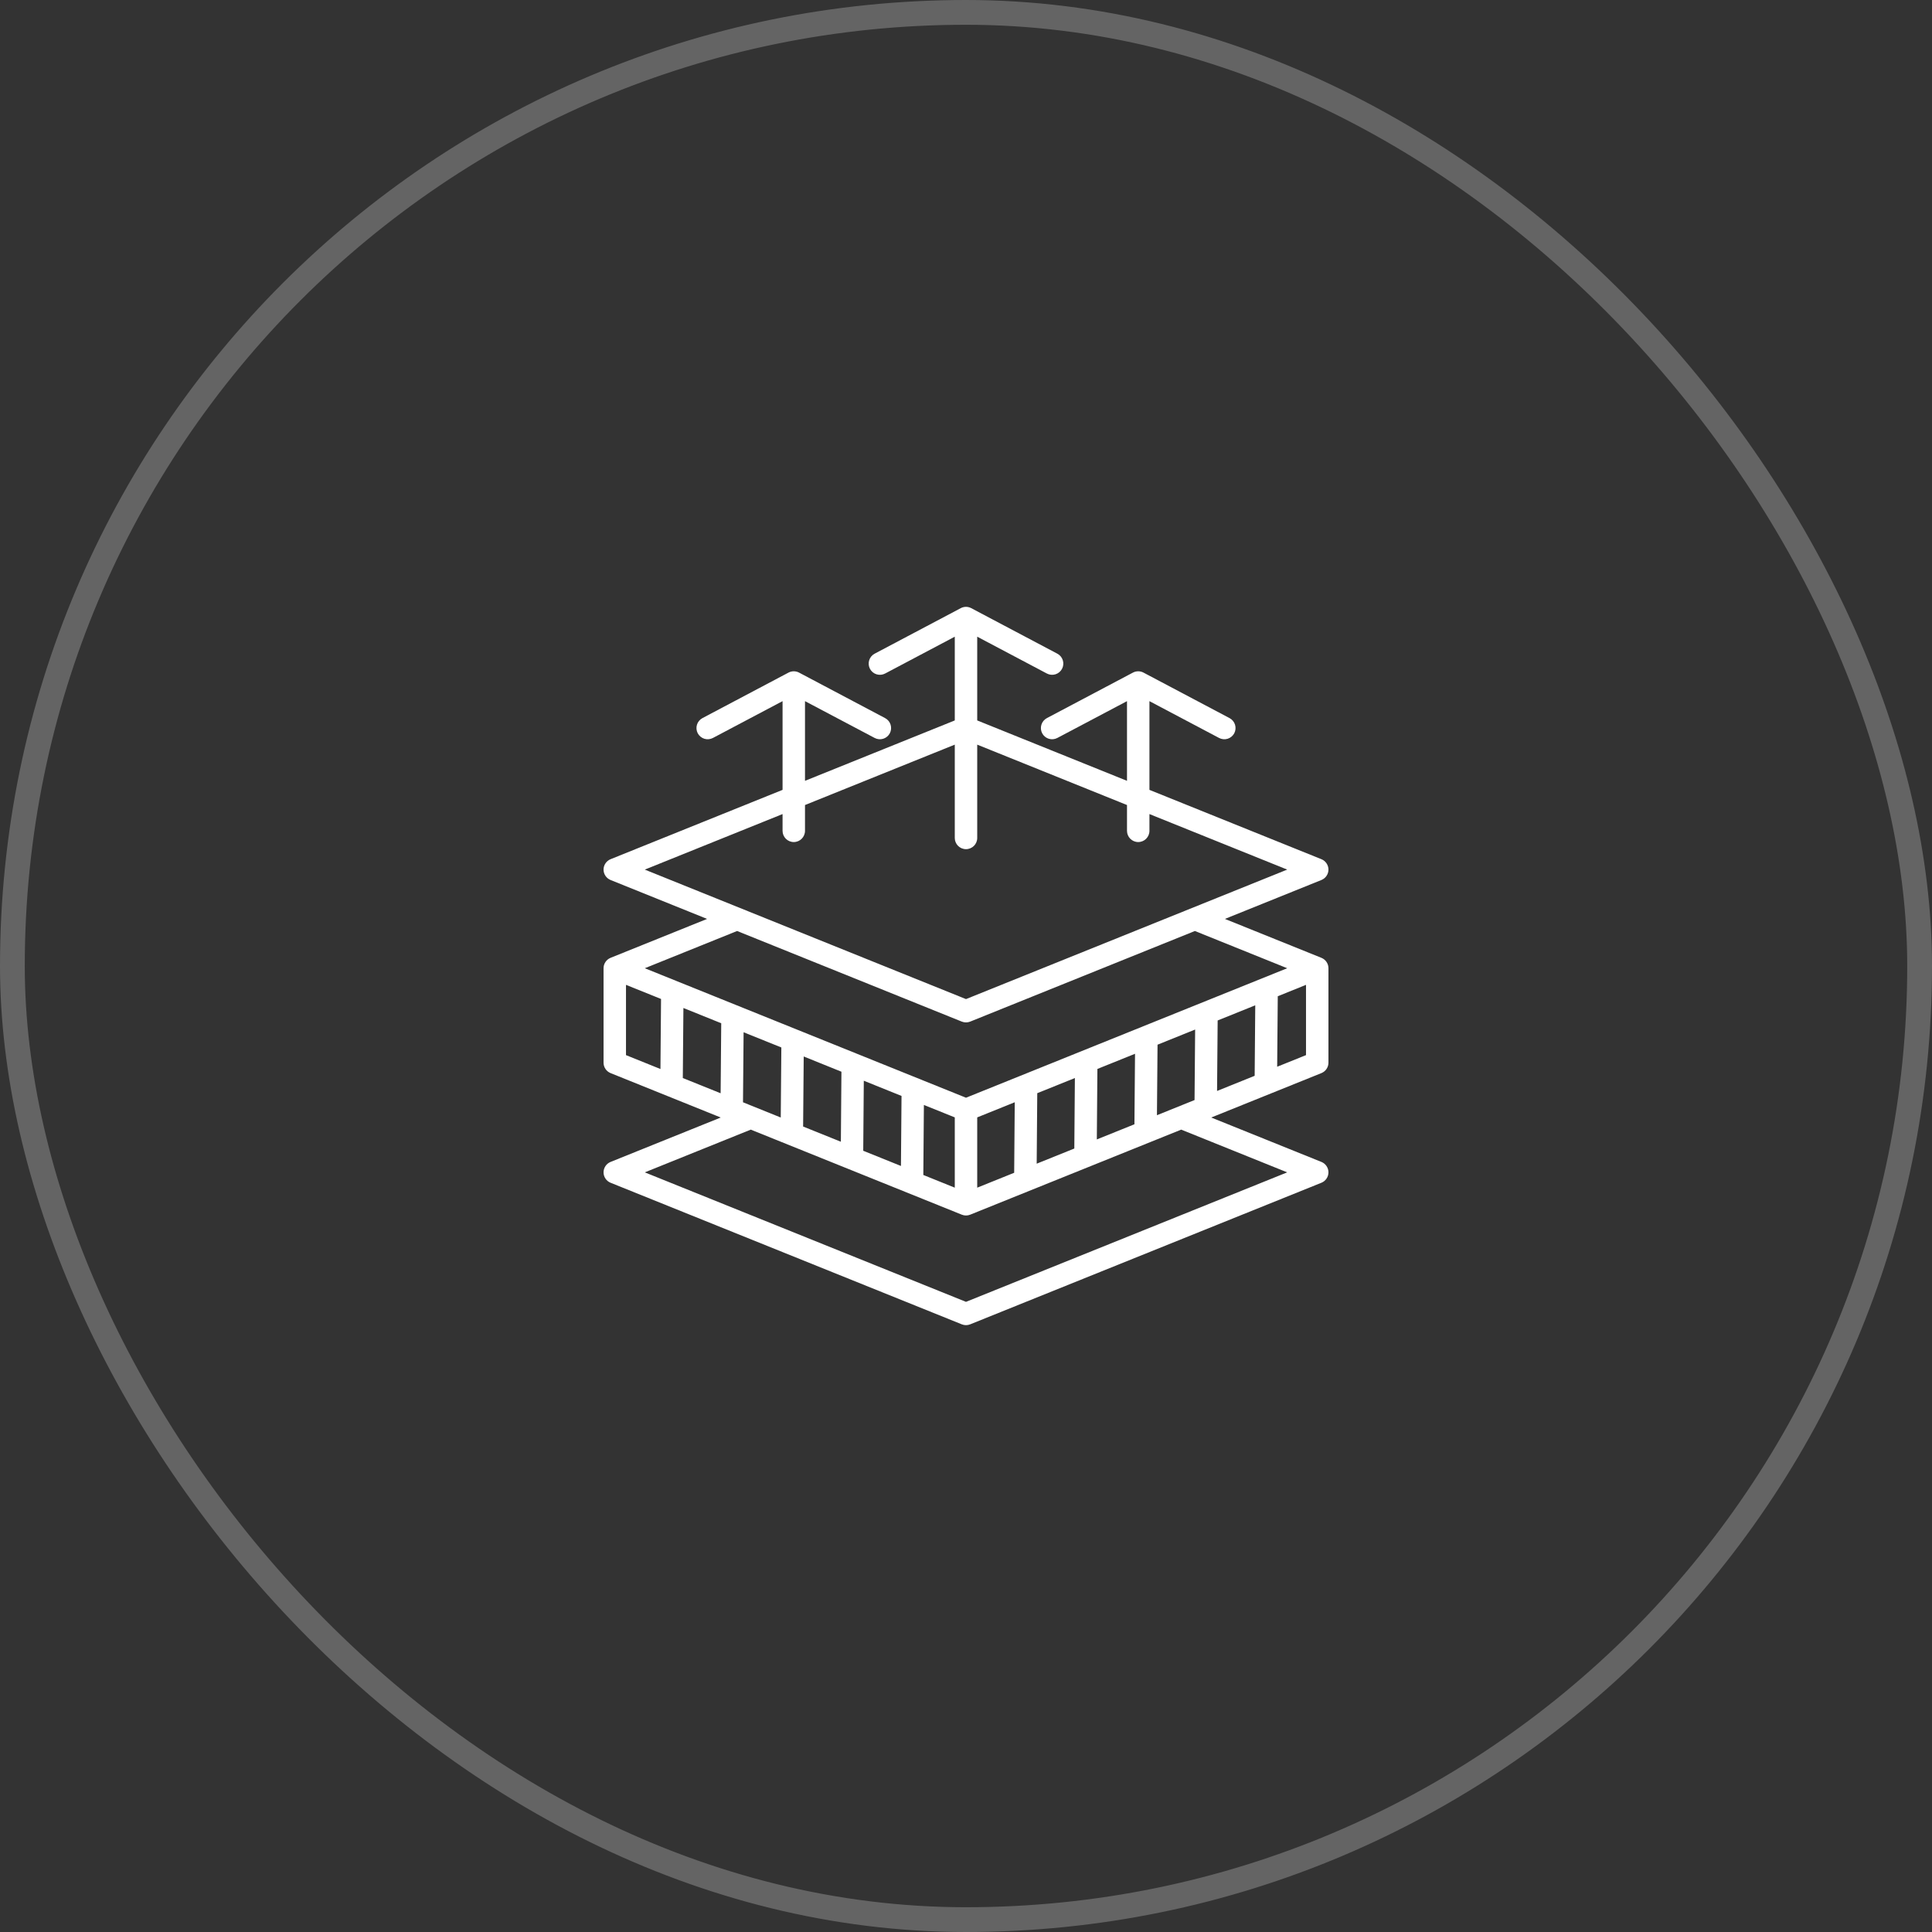 <svg width="78" height="78" viewBox="0 0 78 78" fill="none" xmlns="http://www.w3.org/2000/svg">
<rect x="0" y="0" width="78" height="78" fill="#333333" stroke="none"/>
<rect x="0.5" y="0.5" width="77" height="77" rx="38.5" stroke="white" stroke-opacity="0.24"/>
<path fill-rule="evenodd" clip-rule="evenodd" d="M28.547 37.099L24.651 35.528C24.567 35.494 24.495 35.436 24.445 35.361C24.394 35.287 24.367 35.198 24.367 35.108C24.367 35.018 24.394 34.929 24.445 34.855C24.495 34.78 24.567 34.722 24.651 34.688L31.594 31.889V28.307L28.783 29.793C28.676 29.849 28.552 29.861 28.437 29.826C28.323 29.79 28.227 29.711 28.17 29.605C28.114 29.498 28.103 29.374 28.138 29.259C28.173 29.145 28.253 29.049 28.359 28.992L31.835 27.154C31.9 27.12 31.973 27.102 32.047 27.102C32.122 27.102 32.194 27.12 32.259 27.154L35.735 28.992C35.842 29.049 35.921 29.145 35.956 29.259C35.992 29.374 35.98 29.498 35.924 29.605C35.868 29.711 35.772 29.79 35.657 29.826C35.542 29.861 35.418 29.849 35.312 29.793L32.5 28.307V31.524L38.547 29.086V25.705L35.735 27.192C35.629 27.248 35.505 27.259 35.39 27.224C35.275 27.189 35.179 27.109 35.123 27.003C35.067 26.897 35.055 26.773 35.091 26.658C35.126 26.543 35.206 26.447 35.312 26.391L38.788 24.553C38.853 24.518 38.925 24.5 39 24.5C39.075 24.5 39.147 24.518 39.212 24.553L42.688 26.391C42.794 26.447 42.874 26.543 42.909 26.658C42.945 26.773 42.933 26.897 42.877 27.003C42.821 27.109 42.725 27.189 42.61 27.224C42.495 27.259 42.371 27.248 42.265 27.192L39.453 25.705V29.086L45.5 31.524V28.307L42.688 29.793C42.582 29.849 42.458 29.861 42.343 29.826C42.228 29.79 42.132 29.711 42.076 29.605C42.02 29.498 42.008 29.374 42.044 29.259C42.079 29.145 42.158 29.049 42.265 28.992L45.741 27.154C45.806 27.12 45.878 27.102 45.953 27.102C46.027 27.102 46.1 27.12 46.165 27.154L49.641 28.992C49.747 29.049 49.827 29.145 49.862 29.259C49.897 29.374 49.886 29.498 49.83 29.605C49.773 29.711 49.677 29.79 49.563 29.826C49.448 29.861 49.324 29.849 49.217 29.793L46.406 28.307V31.889L53.349 34.688C53.433 34.722 53.505 34.78 53.555 34.855C53.606 34.929 53.633 35.018 53.633 35.108C53.633 35.198 53.606 35.287 53.555 35.361C53.505 35.436 53.433 35.494 53.349 35.528L49.453 37.099L53.349 38.67C53.433 38.704 53.505 38.762 53.555 38.837C53.606 38.911 53.633 39 53.633 39.09V42.904C53.633 42.994 53.606 43.082 53.555 43.157C53.505 43.232 53.433 43.29 53.349 43.324L48.901 45.117L53.349 46.91C53.433 46.944 53.505 47.002 53.555 47.077C53.606 47.152 53.633 47.24 53.633 47.331C53.633 47.421 53.606 47.509 53.555 47.584C53.505 47.659 53.433 47.717 53.349 47.751L39.169 53.467C39.061 53.511 38.939 53.511 38.831 53.467L24.651 47.751C24.567 47.717 24.495 47.659 24.445 47.584C24.394 47.509 24.367 47.421 24.367 47.331C24.367 47.24 24.394 47.152 24.445 47.077C24.495 47.002 24.567 46.944 24.651 46.91L29.099 45.117L24.651 43.324C24.567 43.29 24.495 43.232 24.445 43.157C24.394 43.082 24.367 42.994 24.367 42.904V39.09C24.367 39 24.394 38.911 24.445 38.837C24.495 38.762 24.567 38.704 24.651 38.67L28.547 37.099ZM31.594 32.866L26.032 35.108L39 40.336L51.968 35.108L46.406 32.866V33.543C46.406 33.793 46.203 33.996 45.953 33.996C45.703 33.996 45.5 33.793 45.5 33.543V32.501L40.331 30.417L39.453 30.063V33.831C39.453 34.081 39.25 34.283 39 34.283C38.75 34.283 38.547 34.081 38.547 33.831V30.063L37.669 30.417L32.5 32.501V33.543C32.5 33.793 32.297 33.996 32.047 33.996C31.797 33.996 31.594 33.793 31.594 33.543V32.866ZM48.241 37.587L39.169 41.245C39.061 41.288 38.939 41.288 38.831 41.245L29.759 37.587L26.032 39.09L39 44.318L51.968 39.09L48.241 37.587ZM52.727 39.761L51.587 40.221L51.563 43.067C51.951 42.91 52.339 42.754 52.727 42.598V39.761ZM50.678 40.587L49.16 41.199L49.136 44.045L50.654 43.433L50.678 40.587ZM48.251 41.565L46.733 42.177L46.709 45.024L48.227 44.412L48.251 41.565ZM45.824 42.544L44.305 43.156L44.282 46.002L45.8 45.39L45.824 42.544ZM43.396 43.523L41.877 44.135L41.854 46.981L43.373 46.369L43.396 43.523ZM40.968 44.501L39.453 45.112V47.949L40.945 47.348L40.968 44.501ZM47.689 45.606L39.169 49.04C39.061 49.084 38.939 49.084 38.831 49.04L30.311 45.606L26.032 47.331L39 52.559L51.968 47.331L47.689 45.606ZM25.273 39.761V42.598L26.664 43.159L26.688 40.331L25.273 39.761ZM27.567 43.523L29.094 44.138L29.118 41.311L27.591 40.695L27.567 43.523ZM38.547 45.112L37.3 44.61L37.277 47.437L38.547 47.949V45.112ZM36.397 44.246L34.874 43.632L34.851 46.459L36.374 47.073L36.397 44.246ZM33.971 43.268L32.448 42.653L32.424 45.481L33.948 46.095L33.971 43.268ZM31.545 42.289L30.021 41.675L29.997 44.502L31.521 45.117L31.545 42.289Z" fill="white"/>
</svg>
